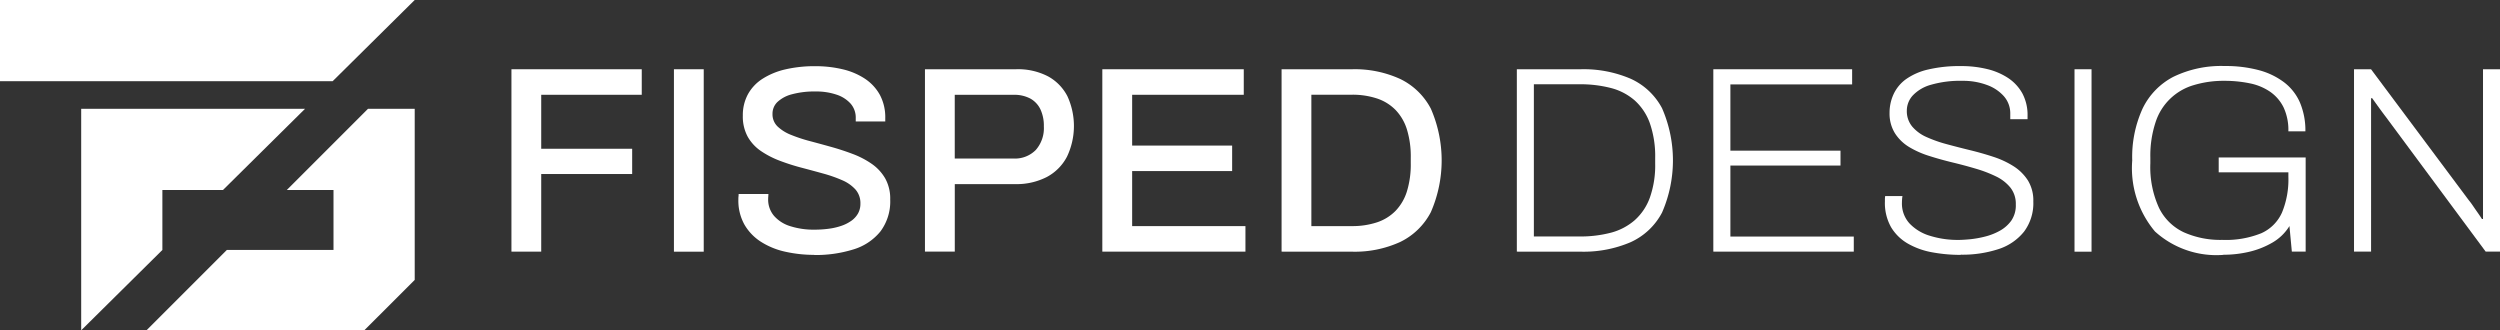 <svg xmlns="http://www.w3.org/2000/svg" width="139.639" height="18.449" viewBox="0 0 139.639 18.449">
  <rect x="0" y="0" width="139.639" height="18.449" fill="#333333" stroke="none"/>
  <g id="FD" transform="translate(-2)">
    <g id="Text" transform="translate(30.567 3.69)">
      <path id="Path_70" data-name="Path 70" d="M626.549,76.23a7.418,7.418,0,0,1-1.6-.171,4.2,4.2,0,0,1-1.366-.55,2.81,2.81,0,0,1-.936-.966,2.741,2.741,0,0,1-.341-1.4c0-.059,0-.116.007-.171s.007-.1.007-.141h1.664q0,.045-.007.134c-.005.059-.007.109-.007.149a1.4,1.4,0,0,0,.327.936,1.965,1.965,0,0,0,.914.579,4.293,4.293,0,0,0,1.344.193,5.977,5.977,0,0,0,.8-.052,3.6,3.6,0,0,0,.706-.163,2.179,2.179,0,0,0,.557-.282,1.265,1.265,0,0,0,.371-.408,1.1,1.1,0,0,0,.134-.55,1.147,1.147,0,0,0-.275-.787,2.118,2.118,0,0,0-.743-.52,7.7,7.7,0,0,0-1.055-.371q-.587-.163-1.211-.327a11.9,11.9,0,0,1-1.211-.386,5.022,5.022,0,0,1-1.055-.542,2.392,2.392,0,0,1-.743-.8,2.352,2.352,0,0,1-.275-1.181,2.451,2.451,0,0,1,.282-1.188,2.4,2.4,0,0,1,.817-.869,4.045,4.045,0,0,1,1.277-.527,7.211,7.211,0,0,1,1.678-.178,6.492,6.492,0,0,1,1.515.171,3.845,3.845,0,0,1,1.248.527,2.581,2.581,0,0,1,.839.906,2.659,2.659,0,0,1,.3,1.307v.178h-1.649v-.193a1.186,1.186,0,0,0-.282-.8,1.813,1.813,0,0,0-.787-.505,3.522,3.522,0,0,0-1.173-.178,4.787,4.787,0,0,0-1.322.156,1.865,1.865,0,0,0-.81.431.9.9,0,0,0-.275.661.941.941,0,0,0,.282.706,2.335,2.335,0,0,0,.75.468,8.472,8.472,0,0,0,1.055.349q.587.156,1.2.327t1.2.394a4.83,4.83,0,0,1,1.055.55,2.547,2.547,0,0,1,.75.809,2.307,2.307,0,0,1,.282,1.181,2.788,2.788,0,0,1-.55,1.79,3.091,3.091,0,0,1-1.508,1,7.07,7.07,0,0,1-2.191.312" transform="translate(-609.631 -65.684)" fill="#fff"/>
      <path id="Path_71" data-name="Path 71" d="M764.359,78.3V68.113h5.08a3.629,3.629,0,0,1,1.8.4,2.636,2.636,0,0,1,1.077,1.107,3.978,3.978,0,0,1-.022,3.372,2.7,2.7,0,0,1-1.122,1.136,3.692,3.692,0,0,1-1.79.4h-3.357V78.3Zm1.664-5.2h3.283a1.632,1.632,0,0,0,1.24-.475A1.839,1.839,0,0,0,771,71.307a2.162,2.162,0,0,0-.193-.958,1.359,1.359,0,0,0-.565-.6,1.9,1.9,0,0,0-.936-.208h-3.283Z" transform="translate(-741.262 -67.935)" fill="#fff"/>
      <path id="Path_72" data-name="Path 72" d="M899.334,78.3V68.113h7.9v1.426H901v2.837h5.585V73.8H901v3.075h6.328V78.3Z" transform="translate(-866.33 -67.935)" fill="#fff"/>
      <path id="Path_73" data-name="Path 73" d="M1035.726,78.3V68.113h3.936a6.1,6.1,0,0,1,2.688.542,3.793,3.793,0,0,1,1.716,1.664,7.221,7.221,0,0,1,0,5.771,3.783,3.783,0,0,1-1.716,1.671,6.1,6.1,0,0,1-2.688.542Zm1.664-1.426h2.258a4.377,4.377,0,0,0,1.4-.208,2.592,2.592,0,0,0,1.04-.639,2.737,2.737,0,0,0,.639-1.092,5.082,5.082,0,0,0,.215-1.567v-.312a5.14,5.14,0,0,0-.215-1.582,2.74,2.74,0,0,0-.639-1.092,2.6,2.6,0,0,0-1.04-.639,4.383,4.383,0,0,0-1.4-.208h-2.258Z" transform="translate(-992.71 -67.935)" fill="#fff"/>
      <path id="Path_74" data-name="Path 74" d="M1214.757,78.3V68.113h3.565a6.658,6.658,0,0,1,2.785.527,3.718,3.718,0,0,1,1.76,1.649,7.281,7.281,0,0,1,0,5.83,3.708,3.708,0,0,1-1.76,1.656,6.655,6.655,0,0,1-2.785.527Zm.951-.847h2.555a6.684,6.684,0,0,0,1.738-.208,3.31,3.31,0,0,0,1.329-.691,3.09,3.09,0,0,0,.854-1.263,5.391,5.391,0,0,0,.3-1.909v-.3a5.606,5.606,0,0,0-.3-1.961,3.123,3.123,0,0,0-.847-1.27,3.252,3.252,0,0,0-1.329-.691,6.779,6.779,0,0,0-1.745-.208h-2.555Z" transform="translate(-1158.6 -67.935)" fill="#fff"/>
      <path id="Path_75" data-name="Path 75" d="M1364.3,78.3V68.113h7.753v.847h-6.8v3.7h6.15v.832h-6.15v3.966h6.892V78.3Z" transform="translate(-1297.168 -67.935)" fill="#fff"/>
      <path id="Path_76" data-name="Path 76" d="M1499.06,76.23a8.717,8.717,0,0,1-1.582-.141,4.245,4.245,0,0,1-1.359-.483,2.606,2.606,0,0,1-.943-.913,2.74,2.74,0,0,1-.349-1.448V73.1a1.235,1.235,0,0,1,.015-.156h.966a1.381,1.381,0,0,0-.022.178c-.005.069-.008.134-.008.193a1.646,1.646,0,0,0,.423,1.159,2.581,2.581,0,0,0,1.144.691,5.221,5.221,0,0,0,1.6.23q.237,0,.631-.037a5.651,5.651,0,0,0,.839-.149,3.389,3.389,0,0,0,.832-.327,1.951,1.951,0,0,0,.639-.564,1.5,1.5,0,0,0,.252-.9,1.456,1.456,0,0,0-.3-.943,2.326,2.326,0,0,0-.8-.624,7.174,7.174,0,0,0-1.121-.431q-.624-.186-1.3-.349t-1.307-.364a5.127,5.127,0,0,1-1.129-.5,2.42,2.42,0,0,1-.795-.772,2.078,2.078,0,0,1-.3-1.136,2.48,2.48,0,0,1,.223-1.04,2.15,2.15,0,0,1,.691-.839,3.475,3.475,0,0,1,1.233-.542,7.666,7.666,0,0,1,1.849-.193,6.056,6.056,0,0,1,1.441.163,3.694,3.694,0,0,1,1.181.5,2.472,2.472,0,0,1,.8.862,2.56,2.56,0,0,1,.29,1.263v.178h-.965v-.3a1.451,1.451,0,0,0-.349-.973,2.3,2.3,0,0,0-.958-.639,3.8,3.8,0,0,0-1.352-.23,5.881,5.881,0,0,0-1.782.223,2.2,2.2,0,0,0-1.01.6,1.255,1.255,0,0,0-.327.839,1.345,1.345,0,0,0,.3.891,2.221,2.221,0,0,0,.8.587,7.356,7.356,0,0,0,1.136.4q.631.171,1.3.334t1.3.371a4.958,4.958,0,0,1,1.129.527,2.616,2.616,0,0,1,.8.795,2.134,2.134,0,0,1,.3,1.173,2.646,2.646,0,0,1-.52,1.686,3.006,3.006,0,0,1-1.426.973,6.477,6.477,0,0,1-2.109.312" transform="translate(-1418.111 -65.684)" fill="#fff"/>
      <rect id="Rectangle_10" data-name="Rectangle 10" width="0.951" height="10.19" transform="translate(87.306 0.178)" fill="#fff"/>
      <path id="Path_77" data-name="Path 77" d="M1688.117,76.23a5.105,5.105,0,0,1-3.825-1.307,5.491,5.491,0,0,1-1.27-3.966,6.508,6.508,0,0,1,.579-2.9,3.908,3.908,0,0,1,1.723-1.775,6.116,6.116,0,0,1,2.867-.6,7.145,7.145,0,0,1,1.9.23,4.075,4.075,0,0,1,1.419.683,2.853,2.853,0,0,1,.884,1.136,4,4,0,0,1,.3,1.6h-.951a2.975,2.975,0,0,0-.267-1.337,2.3,2.3,0,0,0-.743-.869,3.069,3.069,0,0,0-1.137-.475,6.872,6.872,0,0,0-1.433-.141,5.721,5.721,0,0,0-1.7.238,3.165,3.165,0,0,0-2.139,2.08,5.943,5.943,0,0,0-.29,1.976v.312a5.477,5.477,0,0,0,.483,2.488,2.923,2.923,0,0,0,1.389,1.367,5.009,5.009,0,0,0,2.139.423,5.285,5.285,0,0,0,2.184-.371,2.281,2.281,0,0,0,1.159-1.159,4.845,4.845,0,0,0,.356-1.99v-.253h-3.892v-.832h4.857v5.258h-.772l-.134-1.426a2.69,2.69,0,0,1-.958.928,4.713,4.713,0,0,1-1.3.512,6.244,6.244,0,0,1-1.426.163" transform="translate(-1592.492 -65.684)" fill="#fff"/>
      <path id="Path_78" data-name="Path 78" d="M1851.791,78.3V68.113h.951l5.466,7.323a3.363,3.363,0,0,1,.216.29q.126.186.267.386t.245.364h.06V68.113h.95V78.3h-.8l-5.57-7.516c-.069-.089-.186-.245-.349-.468s-.3-.418-.423-.587h-.06V78.3Z" transform="translate(-1748.873 -67.935)" fill="#fff"/>
      <path id="Path_69" data-name="Path 69" d="M449.69,78.3V68.113h7.278v1.426h-5.615v3.015h5.08v1.411h-5.08V78.3Z" transform="translate(-449.69 -67.935)" fill="#fff"/>
      <rect id="Rectangle_9" data-name="Rectangle 9" width="1.664" height="10.19" transform="translate(9.076 0.178)" fill="#fff"/>
    </g>
    <g id="Logo" transform="translate(2)">
      <path id="Path_79" data-name="Path 79" d="M23.164,0,18.581,4.535H0V0Z" fill="#fff"/>
      <path id="Path_80" data-name="Path 80" d="M80.113,90.58,75.53,95.115H72.144v3.351l-4.535,4.488V90.58Z" transform="translate(-63.074 -84.504)" fill="#fff"/>
      <path id="Path_81" data-name="Path 81" d="M136.975,90.58v9.558l-2.816,2.815H121.994l4.488-4.488h5.957V95.115h-2.607l4.535-4.535Z" transform="translate(-113.811 -84.504)" fill="#fff"/>
    </g>
  </g>
</svg>
